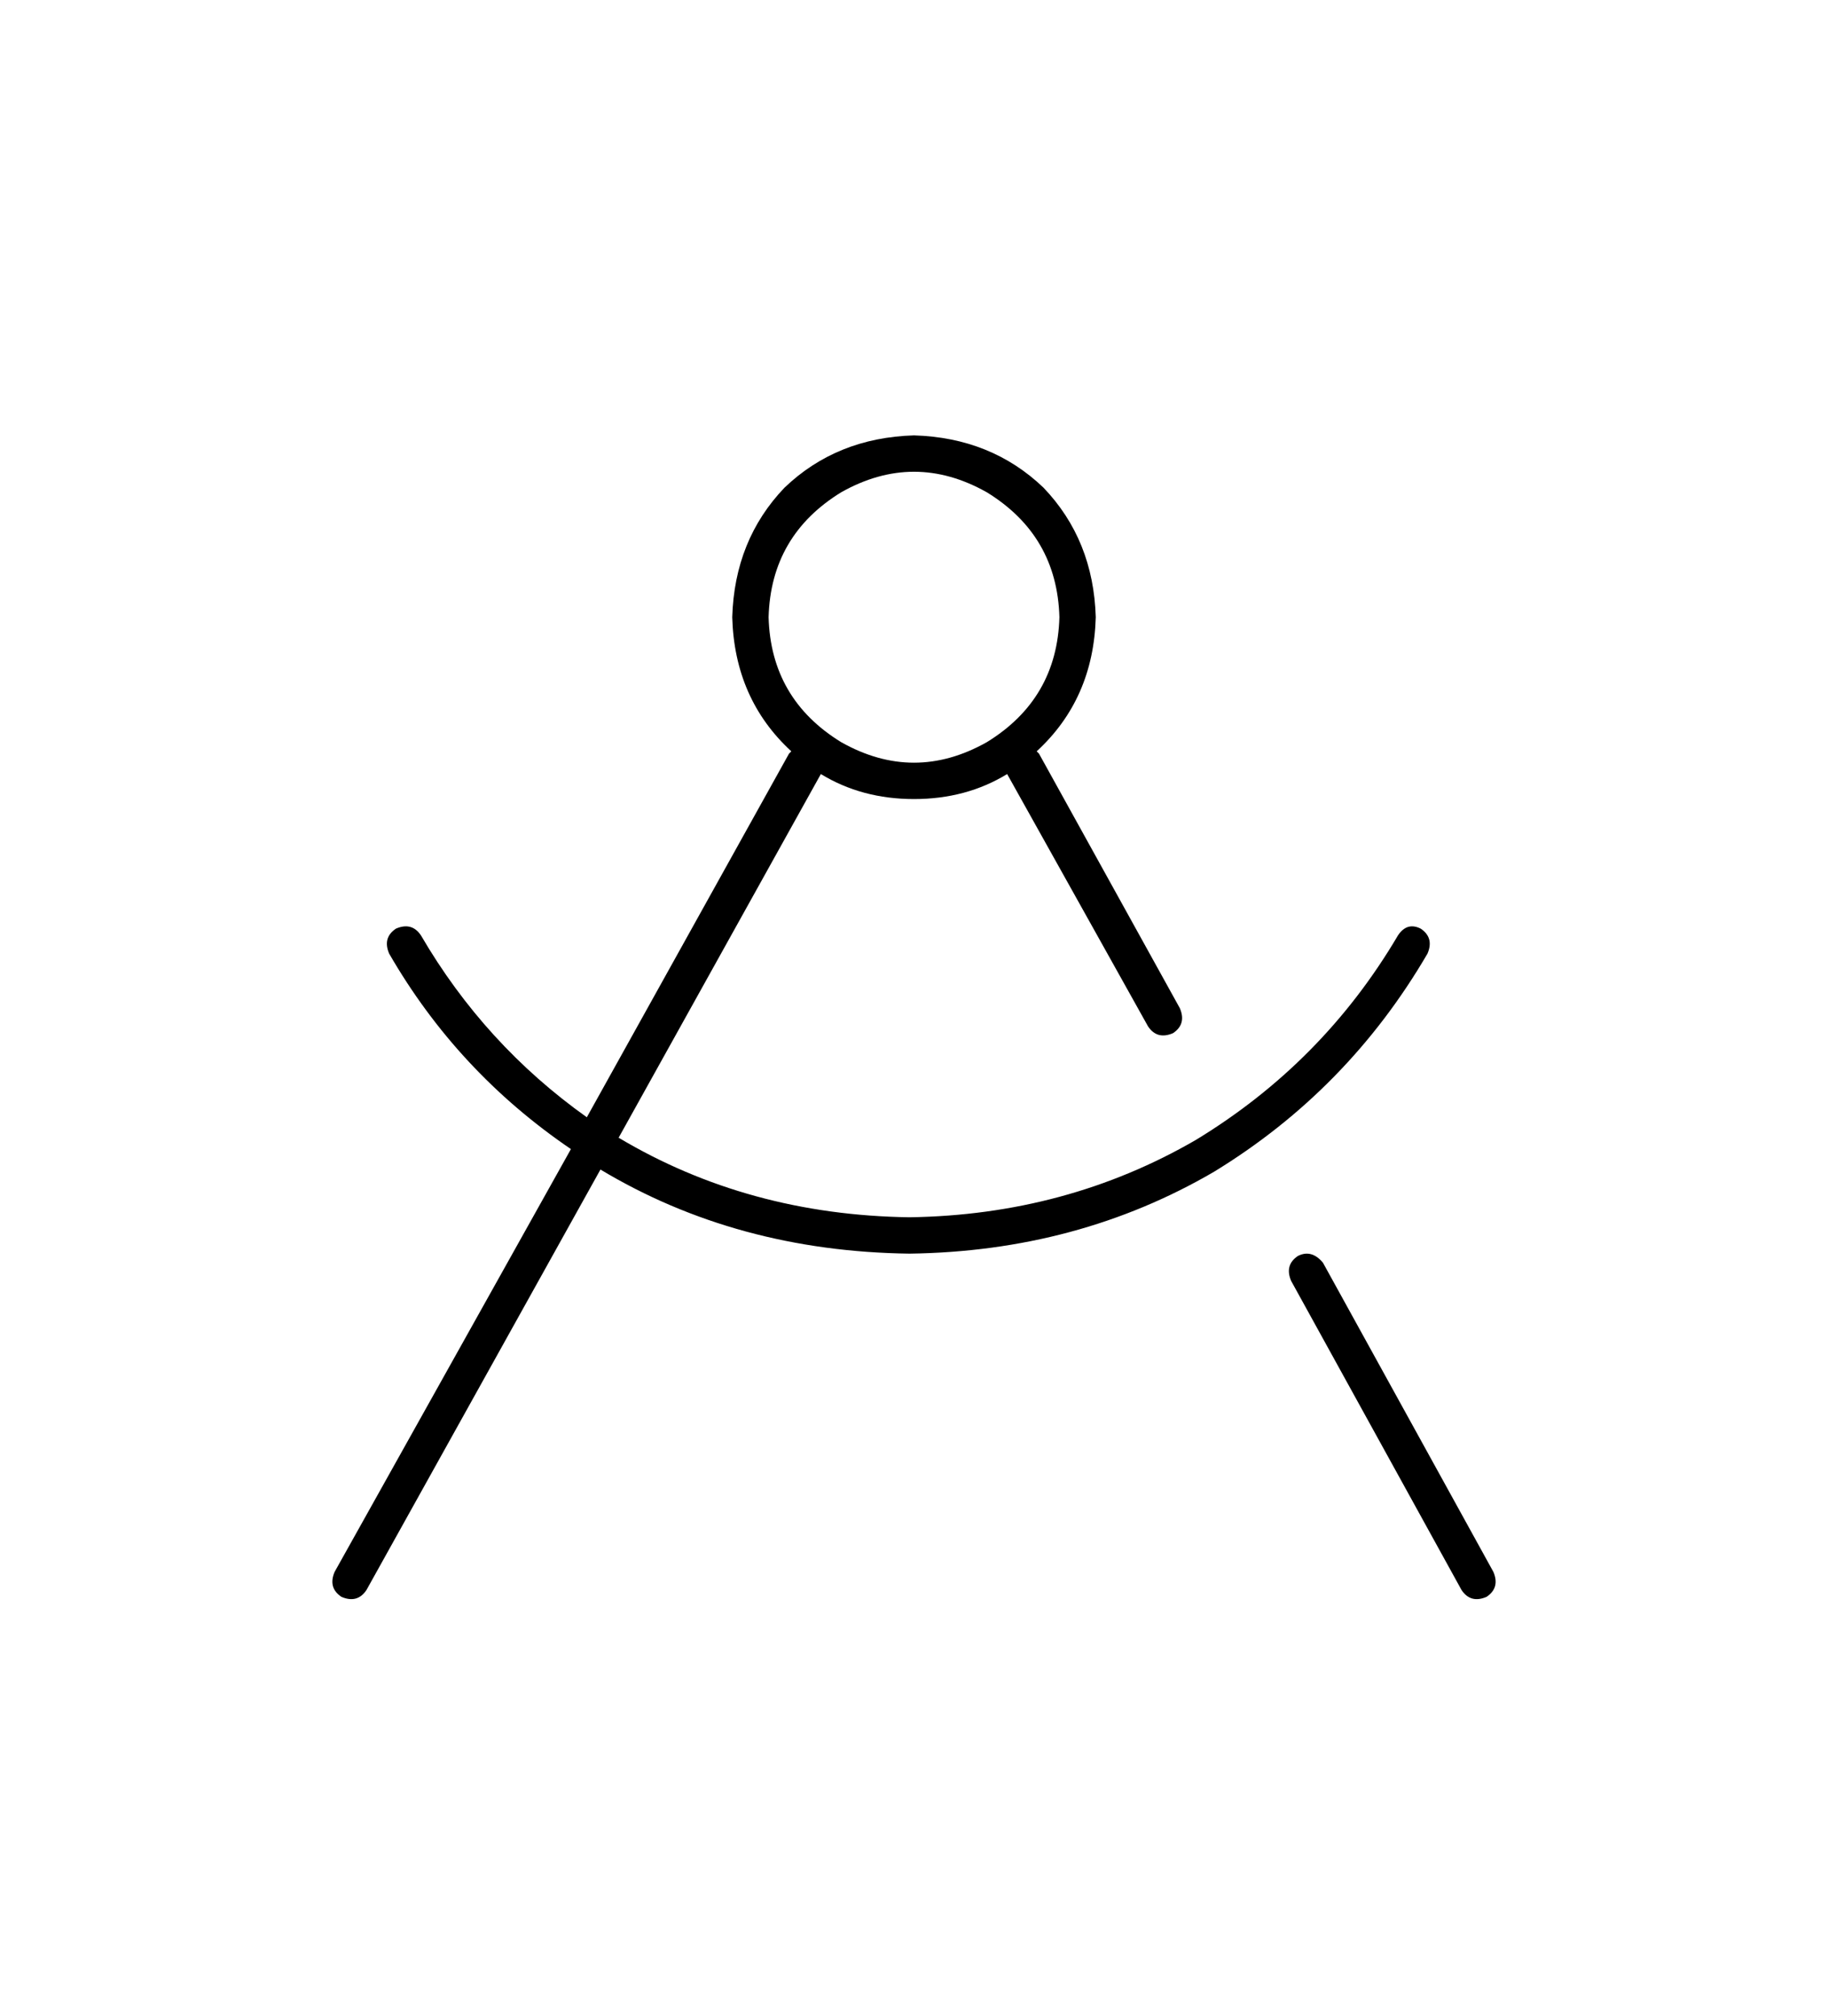 <?xml version="1.0" encoding="UTF-8"?>
<svg xmlns="http://www.w3.org/2000/svg" width="88" height="97" viewBox="0 0 88 97" fill="none">
  <path d="M51 29.701C50.927 27.076 49.76 25.071 47.5 23.686C45.167 22.373 42.833 22.373 40.5 23.686C38.24 25.071 37.073 27.076 37 29.701C37.073 32.326 38.24 34.332 40.5 35.717C42.833 37.029 45.167 37.029 47.5 35.717C49.76 34.332 50.927 32.326 51 29.701ZM48.484 37.248C47.172 38.05 45.677 38.451 44 38.451C42.323 38.451 40.828 38.05 39.516 37.248L29.781 54.748C33.938 57.227 38.604 58.504 43.781 58.576C48.812 58.504 53.406 57.264 57.562 54.858C61.646 52.379 64.891 49.097 67.297 45.014C67.588 44.576 67.953 44.467 68.391 44.686C68.828 44.977 68.938 45.379 68.719 45.889C66.167 50.264 62.74 53.764 58.438 56.389C54.062 58.941 49.177 60.254 43.781 60.326C38.24 60.254 33.281 58.904 28.906 56.279L17.641 76.514C17.349 76.951 16.948 77.061 16.438 76.842C16 76.55 15.891 76.149 16.109 75.639L27.484 55.295C23.838 52.816 20.922 49.681 18.734 45.889C18.516 45.379 18.625 44.977 19.062 44.686C19.573 44.467 19.974 44.576 20.266 45.014C22.307 48.514 24.969 51.431 28.25 53.764L37.984 36.264L38.094 36.154C36.271 34.477 35.323 32.326 35.25 29.701C35.323 27.222 36.161 25.144 37.766 23.467C39.443 21.863 41.521 21.024 44 20.951C46.479 21.024 48.557 21.863 50.234 23.467C51.839 25.144 52.677 27.222 52.75 29.701C52.677 32.326 51.729 34.477 49.906 36.154L50.016 36.264L56.797 48.514C57.016 49.024 56.906 49.425 56.469 49.717C55.958 49.936 55.557 49.826 55.266 49.389L48.484 37.248ZM62.156 61.639C61.938 61.129 62.047 60.727 62.484 60.436C62.922 60.217 63.323 60.326 63.688 60.764L71.891 75.639C72.109 76.149 72 76.55 71.562 76.842C71.052 77.061 70.651 76.951 70.359 76.514L62.156 61.639Z" fill="black"></path>
</svg>
